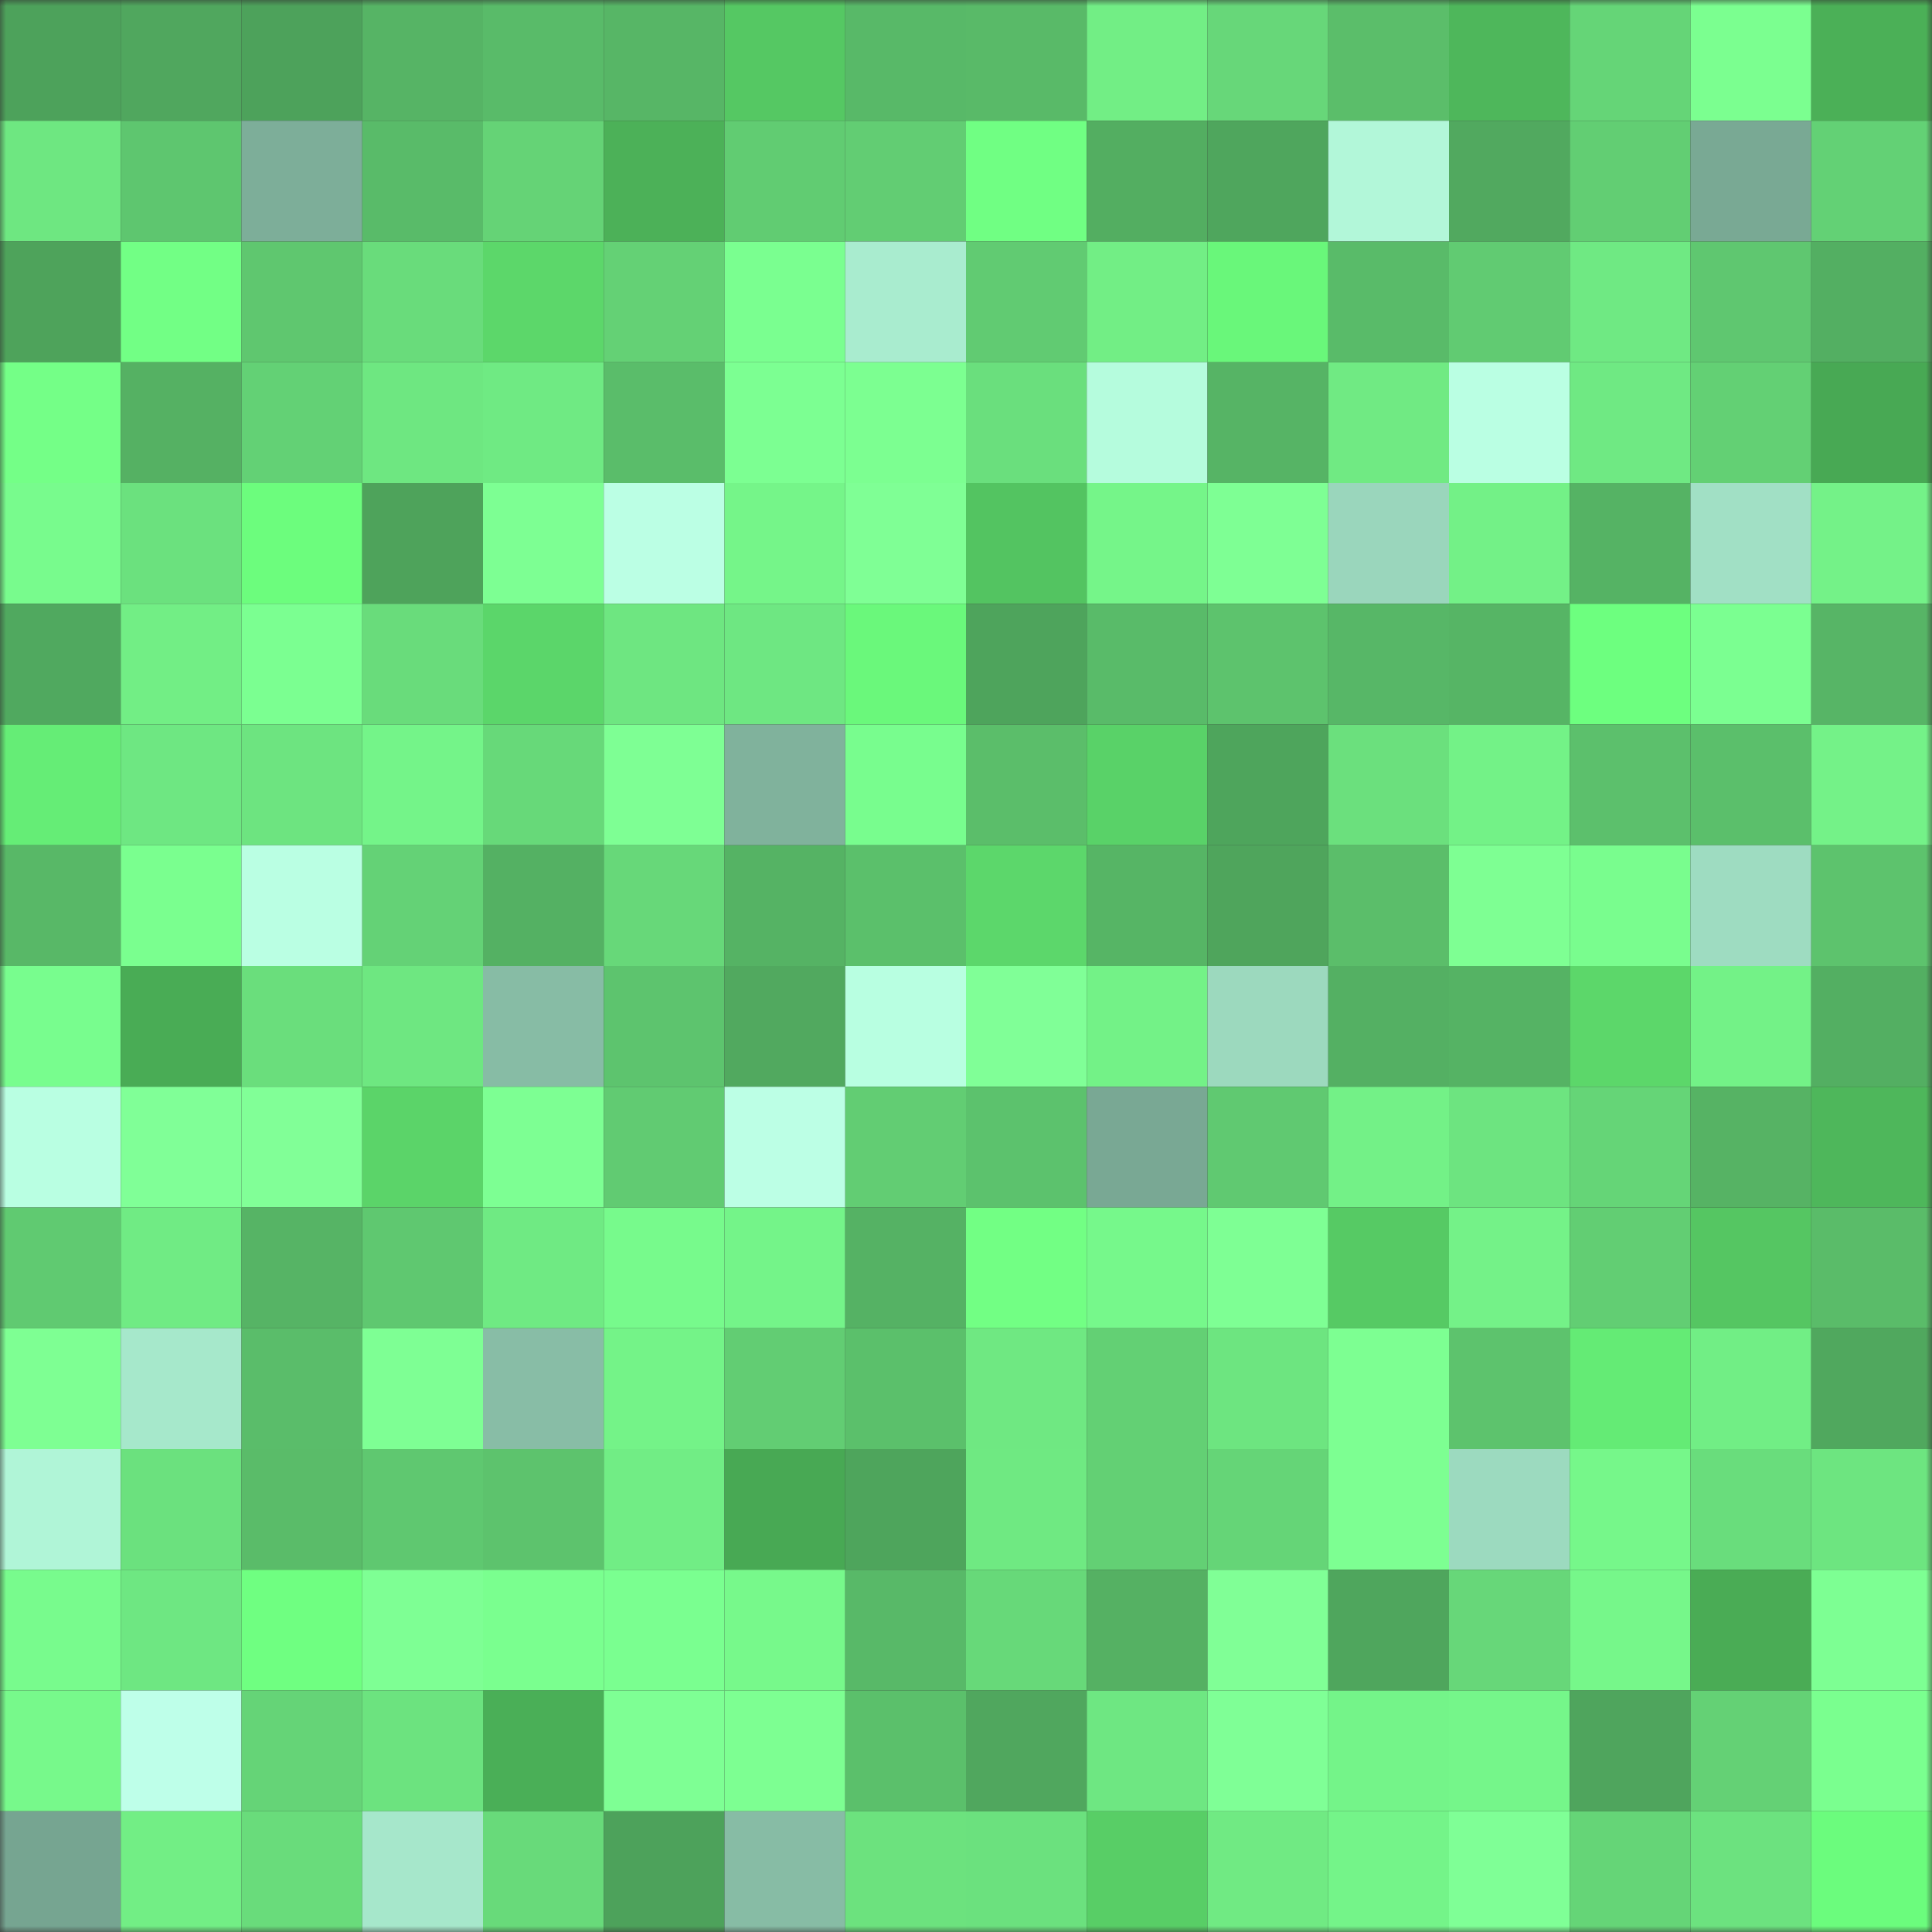 <svg viewBox="0 0 160 160" fill="none" role="img" xmlns="http://www.w3.org/2000/svg" width="240" height="240" name="lens%2Cvolkigor.lens"><rect x="0" y="0" width="160" height="160" fill="#333333" stroke="none"/><mask id="1038777339" mask-type="alpha" maskUnits="userSpaceOnUse" x="0" y="0" width="160" height="160"><rect width="160" height="160" fill="#FFFFFF"></rect></mask><g mask="url(#1038777339)"><rect x="0" y="0" width="10" height="10" fill="#4da25b"></rect><rect x="10" y="0" width="10" height="10" fill="#50a75e"></rect><rect x="20" y="0" width="10" height="10" fill="#4da25b"></rect><rect x="30" y="0" width="10" height="10" fill="#56b465"></rect><rect x="40" y="0" width="10" height="10" fill="#59bb69"></rect><rect x="50" y="0" width="10" height="10" fill="#57b666"></rect><rect x="60" y="0" width="10" height="10" fill="#55c863"></rect><rect x="70" y="0" width="10" height="10" fill="#58b968"></rect><rect x="80" y="0" width="10" height="10" fill="#59ba68"></rect><rect x="90" y="0" width="10" height="10" fill="#72ee85"></rect><rect x="100" y="0" width="10" height="10" fill="#67d779"></rect><rect x="110" y="0" width="10" height="10" fill="#5bbe6a"></rect><rect x="120" y="0" width="10" height="10" fill="#4eb75b"></rect><rect x="130" y="0" width="10" height="10" fill="#65d577"></rect><rect x="140" y="0" width="10" height="10" fill="#7bff90"></rect><rect x="150" y="0" width="10" height="10" fill="#4bb057"></rect><rect x="0" y="10" width="10" height="10" fill="#6ee781"></rect><rect x="10" y="10" width="10" height="10" fill="#5ec66f"></rect><rect x="20" y="10" width="10" height="10" fill="#7dae99"></rect><rect x="30" y="10" width="10" height="10" fill="#59bb69"></rect><rect x="40" y="10" width="10" height="10" fill="#65d376"></rect><rect x="50" y="10" width="10" height="10" fill="#4cb158"></rect><rect x="60" y="10" width="10" height="10" fill="#61cc72"></rect><rect x="70" y="10" width="10" height="10" fill="#62cd73"></rect><rect x="80" y="10" width="10" height="10" fill="#70ff83"></rect><rect x="90" y="10" width="10" height="10" fill="#53ae61"></rect><rect x="100" y="10" width="10" height="10" fill="#4fa65d"></rect><rect x="110" y="10" width="10" height="10" fill="#b2f7d9"></rect><rect x="120" y="10" width="10" height="10" fill="#51a95f"></rect><rect x="130" y="10" width="10" height="10" fill="#62ce73"></rect><rect x="140" y="10" width="10" height="10" fill="#79a994"></rect><rect x="150" y="10" width="10" height="10" fill="#63d175"></rect><rect x="0" y="20" width="10" height="10" fill="#4ea35b"></rect><rect x="10" y="20" width="10" height="10" fill="#72ff85"></rect><rect x="20" y="20" width="10" height="10" fill="#5fc76f"></rect><rect x="30" y="20" width="10" height="10" fill="#69dc7b"></rect><rect x="40" y="20" width="10" height="10" fill="#5cd76a"></rect><rect x="50" y="20" width="10" height="10" fill="#64d175"></rect><rect x="60" y="20" width="10" height="10" fill="#7aff90"></rect><rect x="70" y="20" width="10" height="10" fill="#a9eccf"></rect><rect x="80" y="20" width="10" height="10" fill="#61cb72"></rect><rect x="90" y="20" width="10" height="10" fill="#72ee85"></rect><rect x="100" y="20" width="10" height="10" fill="#69f77a"></rect><rect x="110" y="20" width="10" height="10" fill="#59bb69"></rect><rect x="120" y="20" width="10" height="10" fill="#61cb72"></rect><rect x="130" y="20" width="10" height="10" fill="#6fe983"></rect><rect x="140" y="20" width="10" height="10" fill="#5fc770"></rect><rect x="150" y="20" width="10" height="10" fill="#53af62"></rect><rect x="0" y="30" width="10" height="10" fill="#74ff87"></rect><rect x="10" y="30" width="10" height="10" fill="#55b163"></rect><rect x="20" y="30" width="10" height="10" fill="#63d175"></rect><rect x="30" y="30" width="10" height="10" fill="#6ee781"></rect><rect x="40" y="30" width="10" height="10" fill="#6fea83"></rect><rect x="50" y="30" width="10" height="10" fill="#5abd6a"></rect><rect x="60" y="30" width="10" height="10" fill="#7cff92"></rect><rect x="70" y="30" width="10" height="10" fill="#7cff91"></rect><rect x="80" y="30" width="10" height="10" fill="#6adf7d"></rect><rect x="90" y="30" width="10" height="10" fill="#b5fcdd"></rect><rect x="100" y="30" width="10" height="10" fill="#56b465"></rect><rect x="110" y="30" width="10" height="10" fill="#70ea83"></rect><rect x="120" y="30" width="10" height="10" fill="#baffe3"></rect><rect x="130" y="30" width="10" height="10" fill="#6fe983"></rect><rect x="140" y="30" width="10" height="10" fill="#63d074"></rect><rect x="150" y="30" width="10" height="10" fill="#48a954"></rect><rect x="0" y="40" width="10" height="10" fill="#78fb8d"></rect><rect x="10" y="40" width="10" height="10" fill="#6be17e"></rect><rect x="20" y="40" width="10" height="10" fill="#6cfd7d"></rect><rect x="30" y="40" width="10" height="10" fill="#4ea35b"></rect><rect x="40" y="40" width="10" height="10" fill="#7dff93"></rect><rect x="50" y="40" width="10" height="10" fill="#bbffe4"></rect><rect x="60" y="40" width="10" height="10" fill="#75f589"></rect><rect x="70" y="40" width="10" height="10" fill="#7fff95"></rect><rect x="80" y="40" width="10" height="10" fill="#53c461"></rect><rect x="90" y="40" width="10" height="10" fill="#75f589"></rect><rect x="100" y="40" width="10" height="10" fill="#7eff94"></rect><rect x="110" y="40" width="10" height="10" fill="#9ad6bc"></rect><rect x="120" y="40" width="10" height="10" fill="#73f187"></rect><rect x="130" y="40" width="10" height="10" fill="#55b364"></rect><rect x="140" y="40" width="10" height="10" fill="#a1e0c5"></rect><rect x="150" y="40" width="10" height="10" fill="#74f288"></rect><rect x="0" y="50" width="10" height="10" fill="#50a95f"></rect><rect x="10" y="50" width="10" height="10" fill="#72ee85"></rect><rect x="20" y="50" width="10" height="10" fill="#7bff91"></rect><rect x="30" y="50" width="10" height="10" fill="#69dc7b"></rect><rect x="40" y="50" width="10" height="10" fill="#5bd66a"></rect><rect x="50" y="50" width="10" height="10" fill="#6ee681"></rect><rect x="60" y="50" width="10" height="10" fill="#6ee782"></rect><rect x="70" y="50" width="10" height="10" fill="#6af87b"></rect><rect x="80" y="50" width="10" height="10" fill="#4ea45c"></rect><rect x="90" y="50" width="10" height="10" fill="#59bb69"></rect><rect x="100" y="50" width="10" height="10" fill="#5dc36d"></rect><rect x="110" y="50" width="10" height="10" fill="#57b767"></rect><rect x="120" y="50" width="10" height="10" fill="#56b565"></rect><rect x="130" y="50" width="10" height="10" fill="#6dff7f"></rect><rect x="140" y="50" width="10" height="10" fill="#7bff91"></rect><rect x="150" y="50" width="10" height="10" fill="#57b566"></rect><rect x="0" y="60" width="10" height="10" fill="#65ed76"></rect><rect x="10" y="60" width="10" height="10" fill="#6ee782"></rect><rect x="20" y="60" width="10" height="10" fill="#6de480"></rect><rect x="30" y="60" width="10" height="10" fill="#74f489"></rect><rect x="40" y="60" width="10" height="10" fill="#67d979"></rect><rect x="50" y="60" width="10" height="10" fill="#7eff94"></rect><rect x="60" y="60" width="10" height="10" fill="#80b29c"></rect><rect x="70" y="60" width="10" height="10" fill="#78fd8e"></rect><rect x="80" y="60" width="10" height="10" fill="#5bbe6a"></rect><rect x="90" y="60" width="10" height="10" fill="#59d268"></rect><rect x="100" y="60" width="10" height="10" fill="#4ea55c"></rect><rect x="110" y="60" width="10" height="10" fill="#6be07d"></rect><rect x="120" y="60" width="10" height="10" fill="#73f287"></rect><rect x="130" y="60" width="10" height="10" fill="#5cc06c"></rect><rect x="140" y="60" width="10" height="10" fill="#5bbf6b"></rect><rect x="150" y="60" width="10" height="10" fill="#74f288"></rect><rect x="0" y="70" width="10" height="10" fill="#58b867"></rect><rect x="10" y="70" width="10" height="10" fill="#7aff8f"></rect><rect x="20" y="70" width="10" height="10" fill="#baffe3"></rect><rect x="30" y="70" width="10" height="10" fill="#64d276"></rect><rect x="40" y="70" width="10" height="10" fill="#54b163"></rect><rect x="50" y="70" width="10" height="10" fill="#67d879"></rect><rect x="60" y="70" width="10" height="10" fill="#55b364"></rect><rect x="70" y="70" width="10" height="10" fill="#5bc06b"></rect><rect x="80" y="70" width="10" height="10" fill="#5cd76b"></rect><rect x="90" y="70" width="10" height="10" fill="#56b565"></rect><rect x="100" y="70" width="10" height="10" fill="#4fa55c"></rect><rect x="110" y="70" width="10" height="10" fill="#5bbe6a"></rect><rect x="120" y="70" width="10" height="10" fill="#7eff93"></rect><rect x="130" y="70" width="10" height="10" fill="#79fd8e"></rect><rect x="140" y="70" width="10" height="10" fill="#9edcc1"></rect><rect x="150" y="70" width="10" height="10" fill="#5dc36d"></rect><rect x="0" y="80" width="10" height="10" fill="#78fd8e"></rect><rect x="10" y="80" width="10" height="10" fill="#49ac55"></rect><rect x="20" y="80" width="10" height="10" fill="#6ade7c"></rect><rect x="30" y="80" width="10" height="10" fill="#6ee781"></rect><rect x="40" y="80" width="10" height="10" fill="#87bca5"></rect><rect x="50" y="80" width="10" height="10" fill="#5dc46e"></rect><rect x="60" y="80" width="10" height="10" fill="#51a95f"></rect><rect x="70" y="80" width="10" height="10" fill="#b8ffe1"></rect><rect x="80" y="80" width="10" height="10" fill="#80ff97"></rect><rect x="90" y="80" width="10" height="10" fill="#73f287"></rect><rect x="100" y="80" width="10" height="10" fill="#9cd9be"></rect><rect x="110" y="80" width="10" height="10" fill="#54b063"></rect><rect x="120" y="80" width="10" height="10" fill="#55b364"></rect><rect x="130" y="80" width="10" height="10" fill="#5cd76a"></rect><rect x="140" y="80" width="10" height="10" fill="#73f287"></rect><rect x="150" y="80" width="10" height="10" fill="#53af62"></rect><rect x="0" y="90" width="10" height="10" fill="#b9ffe2"></rect><rect x="10" y="90" width="10" height="10" fill="#80ff97"></rect><rect x="20" y="90" width="10" height="10" fill="#81ff97"></rect><rect x="30" y="90" width="10" height="10" fill="#5bd469"></rect><rect x="40" y="90" width="10" height="10" fill="#7dff93"></rect><rect x="50" y="90" width="10" height="10" fill="#61cb72"></rect><rect x="60" y="90" width="10" height="10" fill="#bcffe5"></rect><rect x="70" y="90" width="10" height="10" fill="#62cd73"></rect><rect x="80" y="90" width="10" height="10" fill="#5cc26d"></rect><rect x="90" y="90" width="10" height="10" fill="#79a894"></rect><rect x="100" y="90" width="10" height="10" fill="#60c971"></rect><rect x="110" y="90" width="10" height="10" fill="#73f187"></rect><rect x="120" y="90" width="10" height="10" fill="#6de480"></rect><rect x="130" y="90" width="10" height="10" fill="#65d577"></rect><rect x="140" y="90" width="10" height="10" fill="#56b364"></rect><rect x="150" y="90" width="10" height="10" fill="#4eb75b"></rect><rect x="0" y="100" width="10" height="10" fill="#60ca71"></rect><rect x="10" y="100" width="10" height="10" fill="#70eb84"></rect><rect x="20" y="100" width="10" height="10" fill="#56b465"></rect><rect x="30" y="100" width="10" height="10" fill="#5fc870"></rect><rect x="40" y="100" width="10" height="10" fill="#6fea83"></rect><rect x="50" y="100" width="10" height="10" fill="#77fa8c"></rect><rect x="60" y="100" width="10" height="10" fill="#74f489"></rect><rect x="70" y="100" width="10" height="10" fill="#55b264"></rect><rect x="80" y="100" width="10" height="10" fill="#72ff84"></rect><rect x="90" y="100" width="10" height="10" fill="#76f88b"></rect><rect x="100" y="100" width="10" height="10" fill="#7eff94"></rect><rect x="110" y="100" width="10" height="10" fill="#56ca64"></rect><rect x="120" y="100" width="10" height="10" fill="#74f288"></rect><rect x="130" y="100" width="10" height="10" fill="#62ce73"></rect><rect x="140" y="100" width="10" height="10" fill="#55c662"></rect><rect x="150" y="100" width="10" height="10" fill="#5abc69"></rect><rect x="0" y="110" width="10" height="10" fill="#7eff93"></rect><rect x="10" y="110" width="10" height="10" fill="#a6e8cb"></rect><rect x="20" y="110" width="10" height="10" fill="#5abd6a"></rect><rect x="30" y="110" width="10" height="10" fill="#7eff94"></rect><rect x="40" y="110" width="10" height="10" fill="#88bda6"></rect><rect x="50" y="110" width="10" height="10" fill="#74f388"></rect><rect x="60" y="110" width="10" height="10" fill="#62cd73"></rect><rect x="70" y="110" width="10" height="10" fill="#5bc06b"></rect><rect x="80" y="110" width="10" height="10" fill="#6fe882"></rect><rect x="90" y="110" width="10" height="10" fill="#63d074"></rect><rect x="100" y="110" width="10" height="10" fill="#6de580"></rect><rect x="110" y="110" width="10" height="10" fill="#7dff92"></rect><rect x="120" y="110" width="10" height="10" fill="#5dc36d"></rect><rect x="130" y="110" width="10" height="10" fill="#64eb75"></rect><rect x="140" y="110" width="10" height="10" fill="#71ee85"></rect><rect x="150" y="110" width="10" height="10" fill="#50a85e"></rect><rect x="0" y="120" width="10" height="10" fill="#b0f5d7"></rect><rect x="10" y="120" width="10" height="10" fill="#6be17e"></rect><rect x="20" y="120" width="10" height="10" fill="#5abc69"></rect><rect x="30" y="120" width="10" height="10" fill="#5fc870"></rect><rect x="40" y="120" width="10" height="10" fill="#5dc36d"></rect><rect x="50" y="120" width="10" height="10" fill="#71ed85"></rect><rect x="60" y="120" width="10" height="10" fill="#48a954"></rect><rect x="70" y="120" width="10" height="10" fill="#4ea55c"></rect><rect x="80" y="120" width="10" height="10" fill="#6fe982"></rect><rect x="90" y="120" width="10" height="10" fill="#63d074"></rect><rect x="100" y="120" width="10" height="10" fill="#65d577"></rect><rect x="110" y="120" width="10" height="10" fill="#7dff92"></rect><rect x="120" y="120" width="10" height="10" fill="#9cdabf"></rect><rect x="130" y="120" width="10" height="10" fill="#76f78a"></rect><rect x="140" y="120" width="10" height="10" fill="#69dd7c"></rect><rect x="150" y="120" width="10" height="10" fill="#6de580"></rect><rect x="0" y="130" width="10" height="10" fill="#78fb8d"></rect><rect x="10" y="130" width="10" height="10" fill="#6ee782"></rect><rect x="20" y="130" width="10" height="10" fill="#6fff81"></rect><rect x="30" y="130" width="10" height="10" fill="#7eff94"></rect><rect x="40" y="130" width="10" height="10" fill="#7aff8f"></rect><rect x="50" y="130" width="10" height="10" fill="#7aff90"></rect><rect x="60" y="130" width="10" height="10" fill="#77f98b"></rect><rect x="70" y="130" width="10" height="10" fill="#58b968"></rect><rect x="80" y="130" width="10" height="10" fill="#67d979"></rect><rect x="90" y="130" width="10" height="10" fill="#55b163"></rect><rect x="100" y="130" width="10" height="10" fill="#80ff96"></rect><rect x="110" y="130" width="10" height="10" fill="#4fa65d"></rect><rect x="120" y="130" width="10" height="10" fill="#67d779"></rect><rect x="130" y="130" width="10" height="10" fill="#76f78a"></rect><rect x="140" y="130" width="10" height="10" fill="#4aac55"></rect><rect x="150" y="130" width="10" height="10" fill="#7dff93"></rect><rect x="0" y="140" width="10" height="10" fill="#77f98b"></rect><rect x="10" y="140" width="10" height="10" fill="#beffe9"></rect><rect x="20" y="140" width="10" height="10" fill="#65d477"></rect><rect x="30" y="140" width="10" height="10" fill="#6ce37f"></rect><rect x="40" y="140" width="10" height="10" fill="#4aaf57"></rect><rect x="50" y="140" width="10" height="10" fill="#7eff94"></rect><rect x="60" y="140" width="10" height="10" fill="#7dff92"></rect><rect x="70" y="140" width="10" height="10" fill="#5bc06b"></rect><rect x="80" y="140" width="10" height="10" fill="#50a75e"></rect><rect x="90" y="140" width="10" height="10" fill="#6ee782"></rect><rect x="100" y="140" width="10" height="10" fill="#7fff96"></rect><rect x="110" y="140" width="10" height="10" fill="#74f489"></rect><rect x="120" y="140" width="10" height="10" fill="#75f68a"></rect><rect x="130" y="140" width="10" height="10" fill="#4fa55d"></rect><rect x="140" y="140" width="10" height="10" fill="#64d175"></rect><rect x="150" y="140" width="10" height="10" fill="#7aff8f"></rect><rect x="0" y="150" width="10" height="10" fill="#76a591"></rect><rect x="10" y="150" width="10" height="10" fill="#72ee85"></rect><rect x="20" y="150" width="10" height="10" fill="#69dc7b"></rect><rect x="30" y="150" width="10" height="10" fill="#a6e7cb"></rect><rect x="40" y="150" width="10" height="10" fill="#68da7a"></rect><rect x="50" y="150" width="10" height="10" fill="#4da25b"></rect><rect x="60" y="150" width="10" height="10" fill="#87bca5"></rect><rect x="70" y="150" width="10" height="10" fill="#6ce27e"></rect><rect x="80" y="150" width="10" height="10" fill="#6be17e"></rect><rect x="90" y="150" width="10" height="10" fill="#58ce66"></rect><rect x="100" y="150" width="10" height="10" fill="#70ea83"></rect><rect x="110" y="150" width="10" height="10" fill="#74f489"></rect><rect x="120" y="150" width="10" height="10" fill="#7fff96"></rect><rect x="130" y="150" width="10" height="10" fill="#65d577"></rect><rect x="140" y="150" width="10" height="10" fill="#6ce27f"></rect><rect x="150" y="150" width="10" height="10" fill="#6bfc7d"></rect></g></svg>